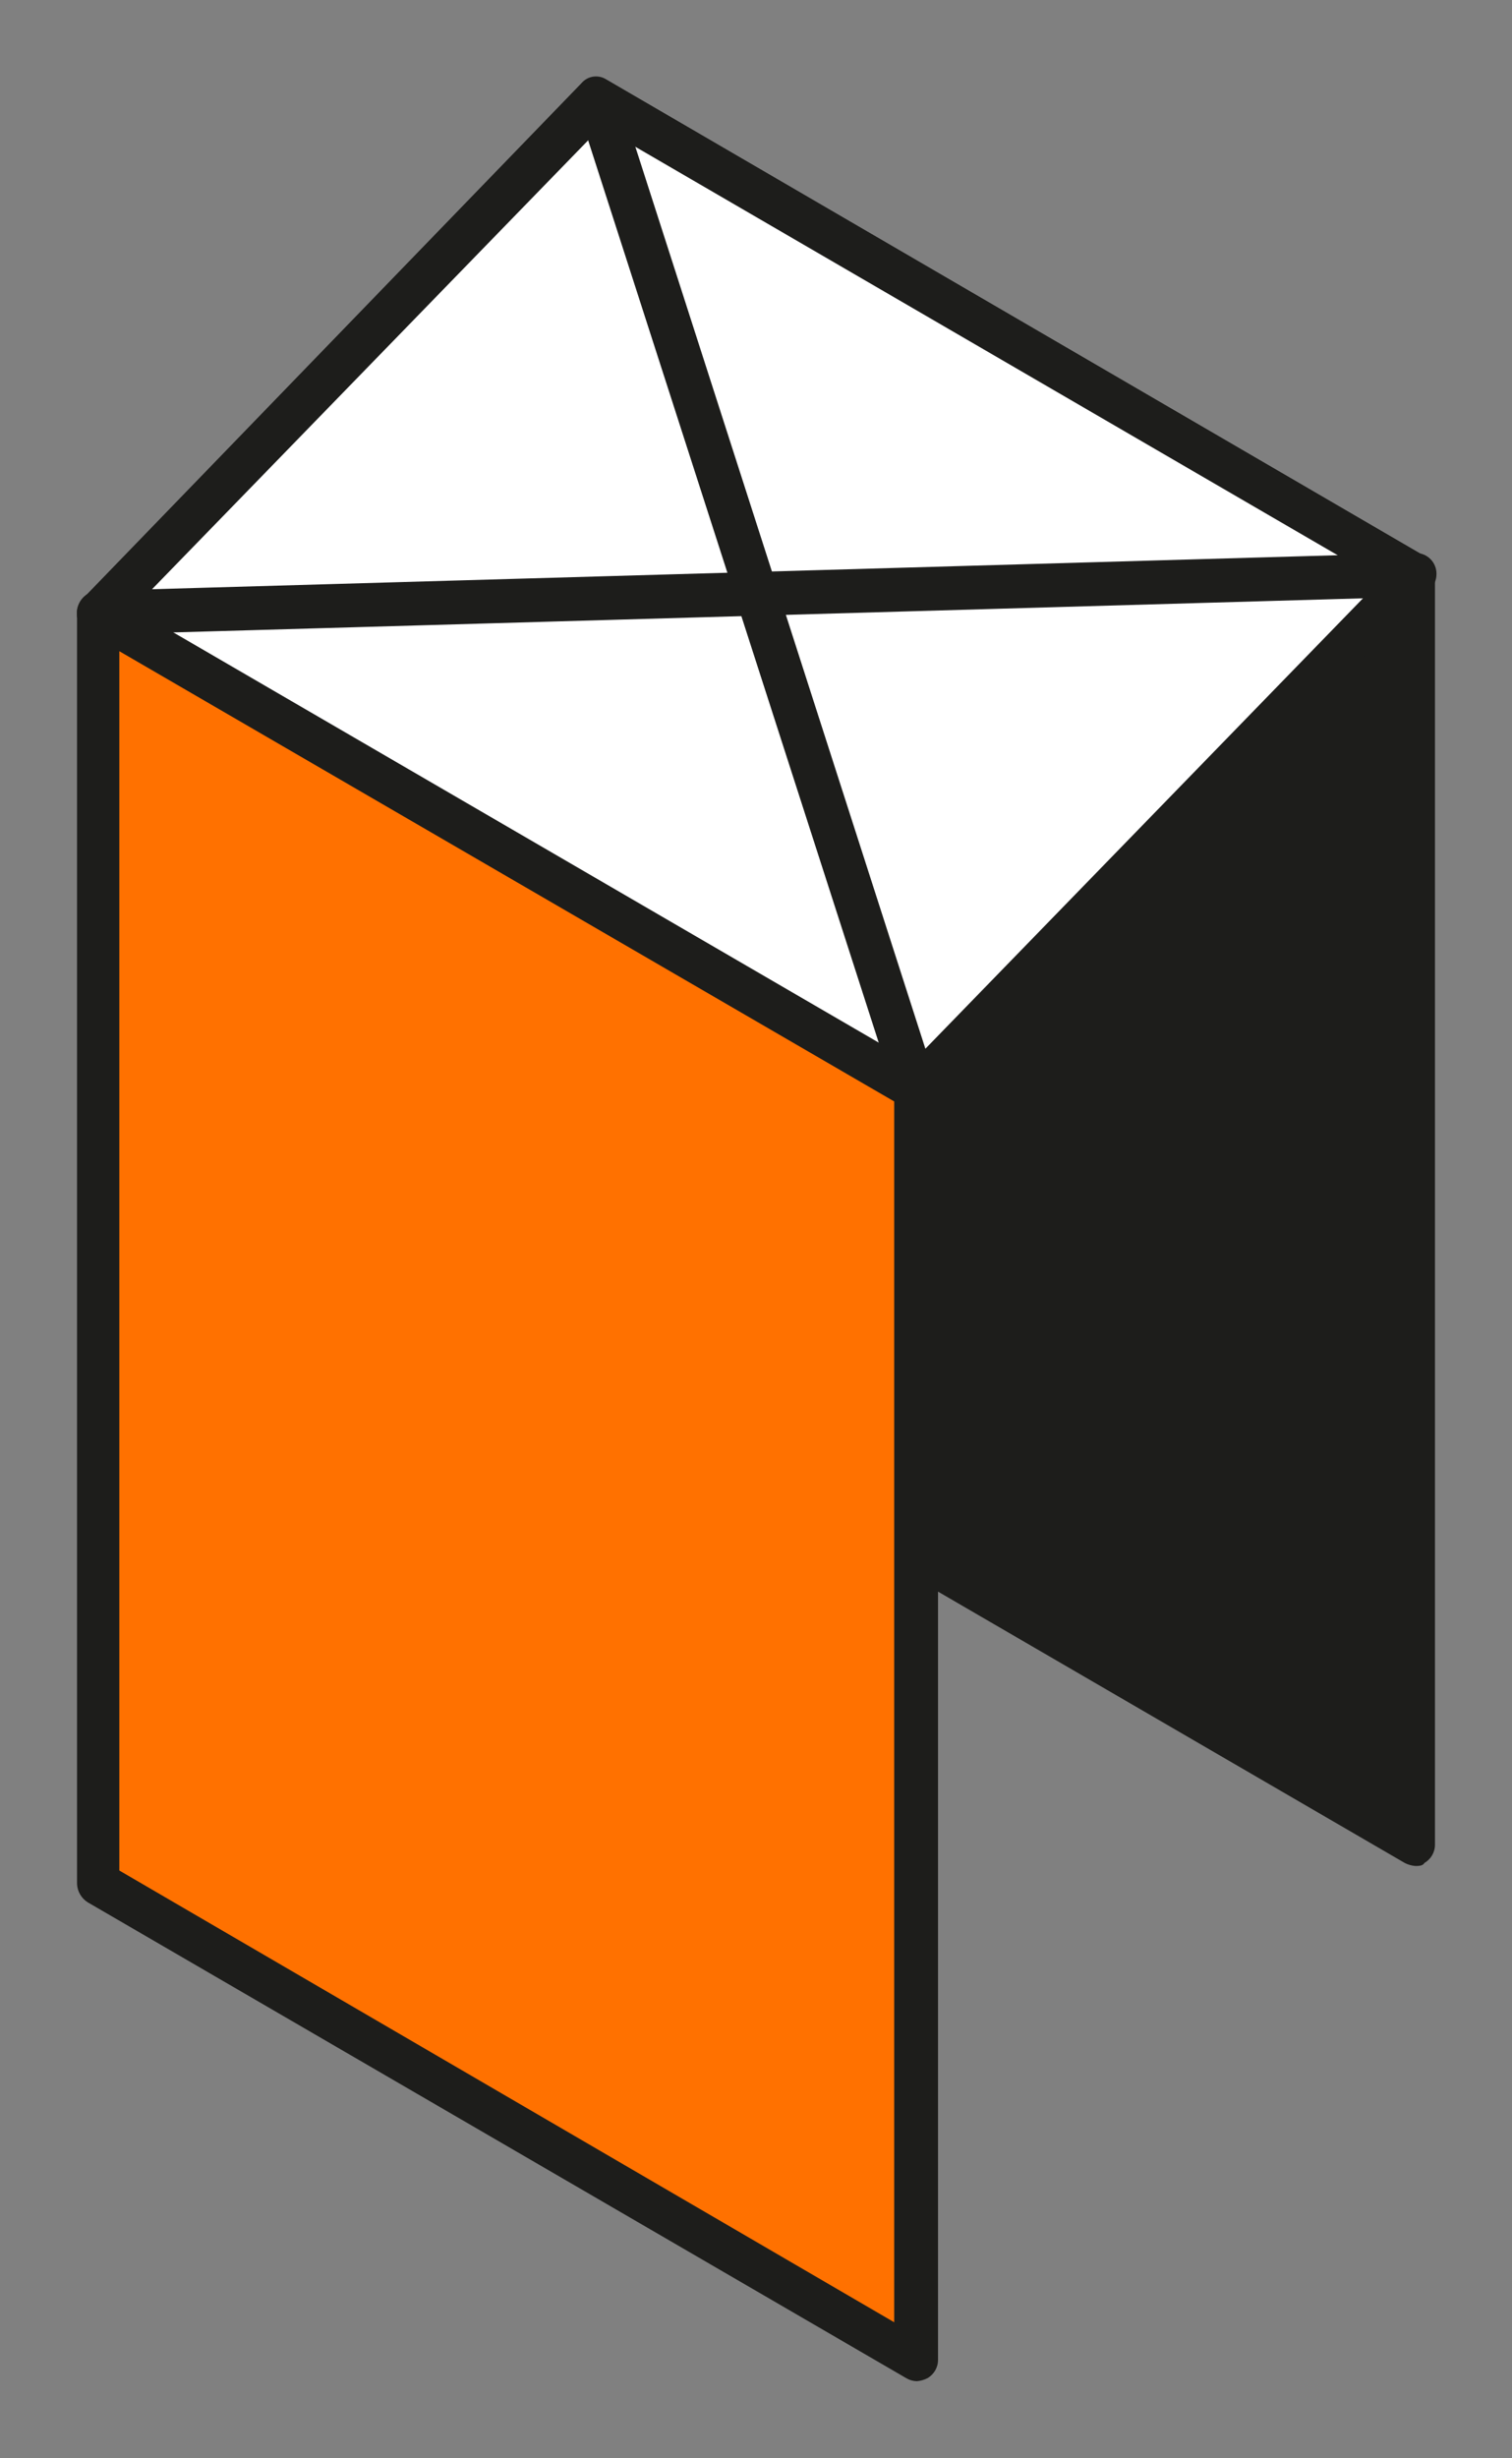 <?xml version="1.0" encoding="UTF-8"?> <svg xmlns="http://www.w3.org/2000/svg" xmlns:xlink="http://www.w3.org/1999/xlink" data-name="Ebene 1" class="icon-stool page-icon" viewBox="0 0 100.1 162.7" aria-hidden="true"><rect x="0" y="0" width="100.1" height="162.7" fill="#808080" stroke="none"/><defs><style>.cls-1{fill:none;}.cls-2{clip-path:url(#icon-stool__clip-path);}.cls-3{clip-path:url(#icon-stool__clip-path-2);}.cls-4{fill:#1d1d1b;}.cls-5{clip-path:url(#icon-stool__clip-path-3);}.cls-6{fill:#ff7100;}.cls-7{clip-path:url(#icon-stool__clip-path-5);}.cls-8{clip-path:url(#icon-stool__clip-path-7);}.cls-9{fill:#fff;}.cls-10{clip-path:url(#icon-stool__clip-path-9);}.cls-11{clip-path:url(#icon-stool__clip-path-10);}.cls-12{clip-path:url(#icon-stool__clip-path-11);}.cls-13{clip-path:url(#icon-stool__clip-path-12);}.cls-14{clip-path:url(#icon-stool__clip-path-14);}</style><clipPath id="icon-stool__clip-path" transform="translate(5.1 5.1)"><path class="cls-1" d="M88.6,118.4a1.85,1.85,0,0,1-.7-.2L33.7,86.7a1.39,1.39,0,0,1-.7-1.2V1.4A1.39,1.39,0,0,1,33.7.2a1.71,1.71,0,0,1,1.4,0L89.2,31.7a1.52,1.52,0,0,1,.7,1.2V117a1.39,1.39,0,0,1-.7,1.2C89.1,118.4,88.8,118.4,88.6,118.4Z"></path></clipPath><clipPath id="icon-stool__clip-path-2" transform="translate(5.1 5.1)"><rect class="cls-1" x="-1197.9" y="-194.5" width="1459.4" height="1037.8"></rect></clipPath><clipPath id="icon-stool__clip-path-3" transform="translate(5.1 5.1)"><polygon class="cls-1" points="1.4 119.6 55.6 151.1 55.6 67 1.4 35.5 1.4 119.6"></polygon></clipPath><clipPath id="icon-stool__clip-path-5" transform="translate(5.1 5.1)"><path class="cls-1" d="M55.6,152.5a1.45,1.45,0,0,1-.7-.2L.7,120.8a1.52,1.52,0,0,1-.7-1.2V35.5a1.39,1.39,0,0,1,.7-1.2,1.71,1.71,0,0,1,1.4,0L56.2,65.8A1.3,1.3,0,0,1,57,67v84.1a1.39,1.39,0,0,1-.7,1.2A1.85,1.85,0,0,1,55.6,152.5ZM2.8,118.7l51.3,29.9V67.8L2.8,38Z"></path></clipPath><clipPath id="icon-stool__clip-path-7" transform="translate(5.1 5.1)"><polygon class="cls-1" points="88.6 32.9 55.6 67 1.4 35.5 34.4 1.4 88.6 32.9"></polygon></clipPath><clipPath id="icon-stool__clip-path-9" transform="translate(5.1 5.1)"><rect class="cls-1" x="-1" y="-0.9" width="91.2" height="69.9"></rect></clipPath><clipPath id="icon-stool__clip-path-10" transform="translate(5.1 5.1)"><path class="cls-1" d="M55.6,68.4a1.45,1.45,0,0,1-.7-.2L.7,36.7a1.45,1.45,0,0,1-.7-1,1.37,1.37,0,0,1,.4-1.2L33.4.4A1.26,1.26,0,0,1,35.1.2L89.2,31.7a1.45,1.45,0,0,1,.7,1,1.37,1.37,0,0,1-.4,1.2L56.6,68A1.28,1.28,0,0,1,55.6,68.4ZM3.7,35.2l51.6,30,31-31.9L34.7,3.3Z"></path></clipPath><clipPath id="icon-stool__clip-path-11" transform="translate(5.1 5.1)"><rect class="cls-1" y="-0.9" width="90.2" height="69.9"></rect></clipPath><clipPath id="icon-stool__clip-path-12" transform="translate(5.1 5.1)"><path class="cls-1" d="M55.6,68.4a1.5,1.5,0,0,1-1.4-1L33.1,1.9A1.56,1.56,0,0,1,34,.1a1.56,1.56,0,0,1,1.8.9L56.9,66.6a1.46,1.46,0,0,1-.9,1.8h-.4"></path></clipPath><clipPath id="icon-stool__clip-path-14" transform="translate(5.1 5.1)"><path class="cls-1" d="M1.4,36.9A1.37,1.37,0,0,1,0,35.5,1.45,1.45,0,0,1,1.4,34l87.2-2.5A1.37,1.37,0,0,1,90,32.9a1.52,1.52,0,0,1-1.4,1.5L1.4,36.9Z"></path></clipPath></defs><g class="cls-2"><g class="cls-3"><rect class="cls-4" x="33" width="67.1" height="128.6"></rect></g></g><g class="cls-5"><g class="cls-3"><rect class="cls-6" x="1.5" y="35.5" width="64.3" height="125.7"></rect></g></g><g class="cls-7"><g class="cls-3"><rect class="cls-4" y="34.1" width="67.1" height="128.6"></rect></g></g><g class="cls-8"><g class="cls-3"><rect class="cls-9" x="1.5" y="1.5" width="97.3" height="75.7"></rect></g></g><g class="cls-10"><g class="cls-11"><g class="cls-12"><rect class="cls-4" width="100.1" height="78.6"></rect></g></g></g><g class="cls-13"><g class="cls-3"><rect class="cls-4" x="33" width="34.1" height="78.6"></rect></g></g><g class="cls-14"><g class="cls-3"><rect class="cls-4" y="31.6" width="100.1" height="15.5"></rect></g></g></svg> 